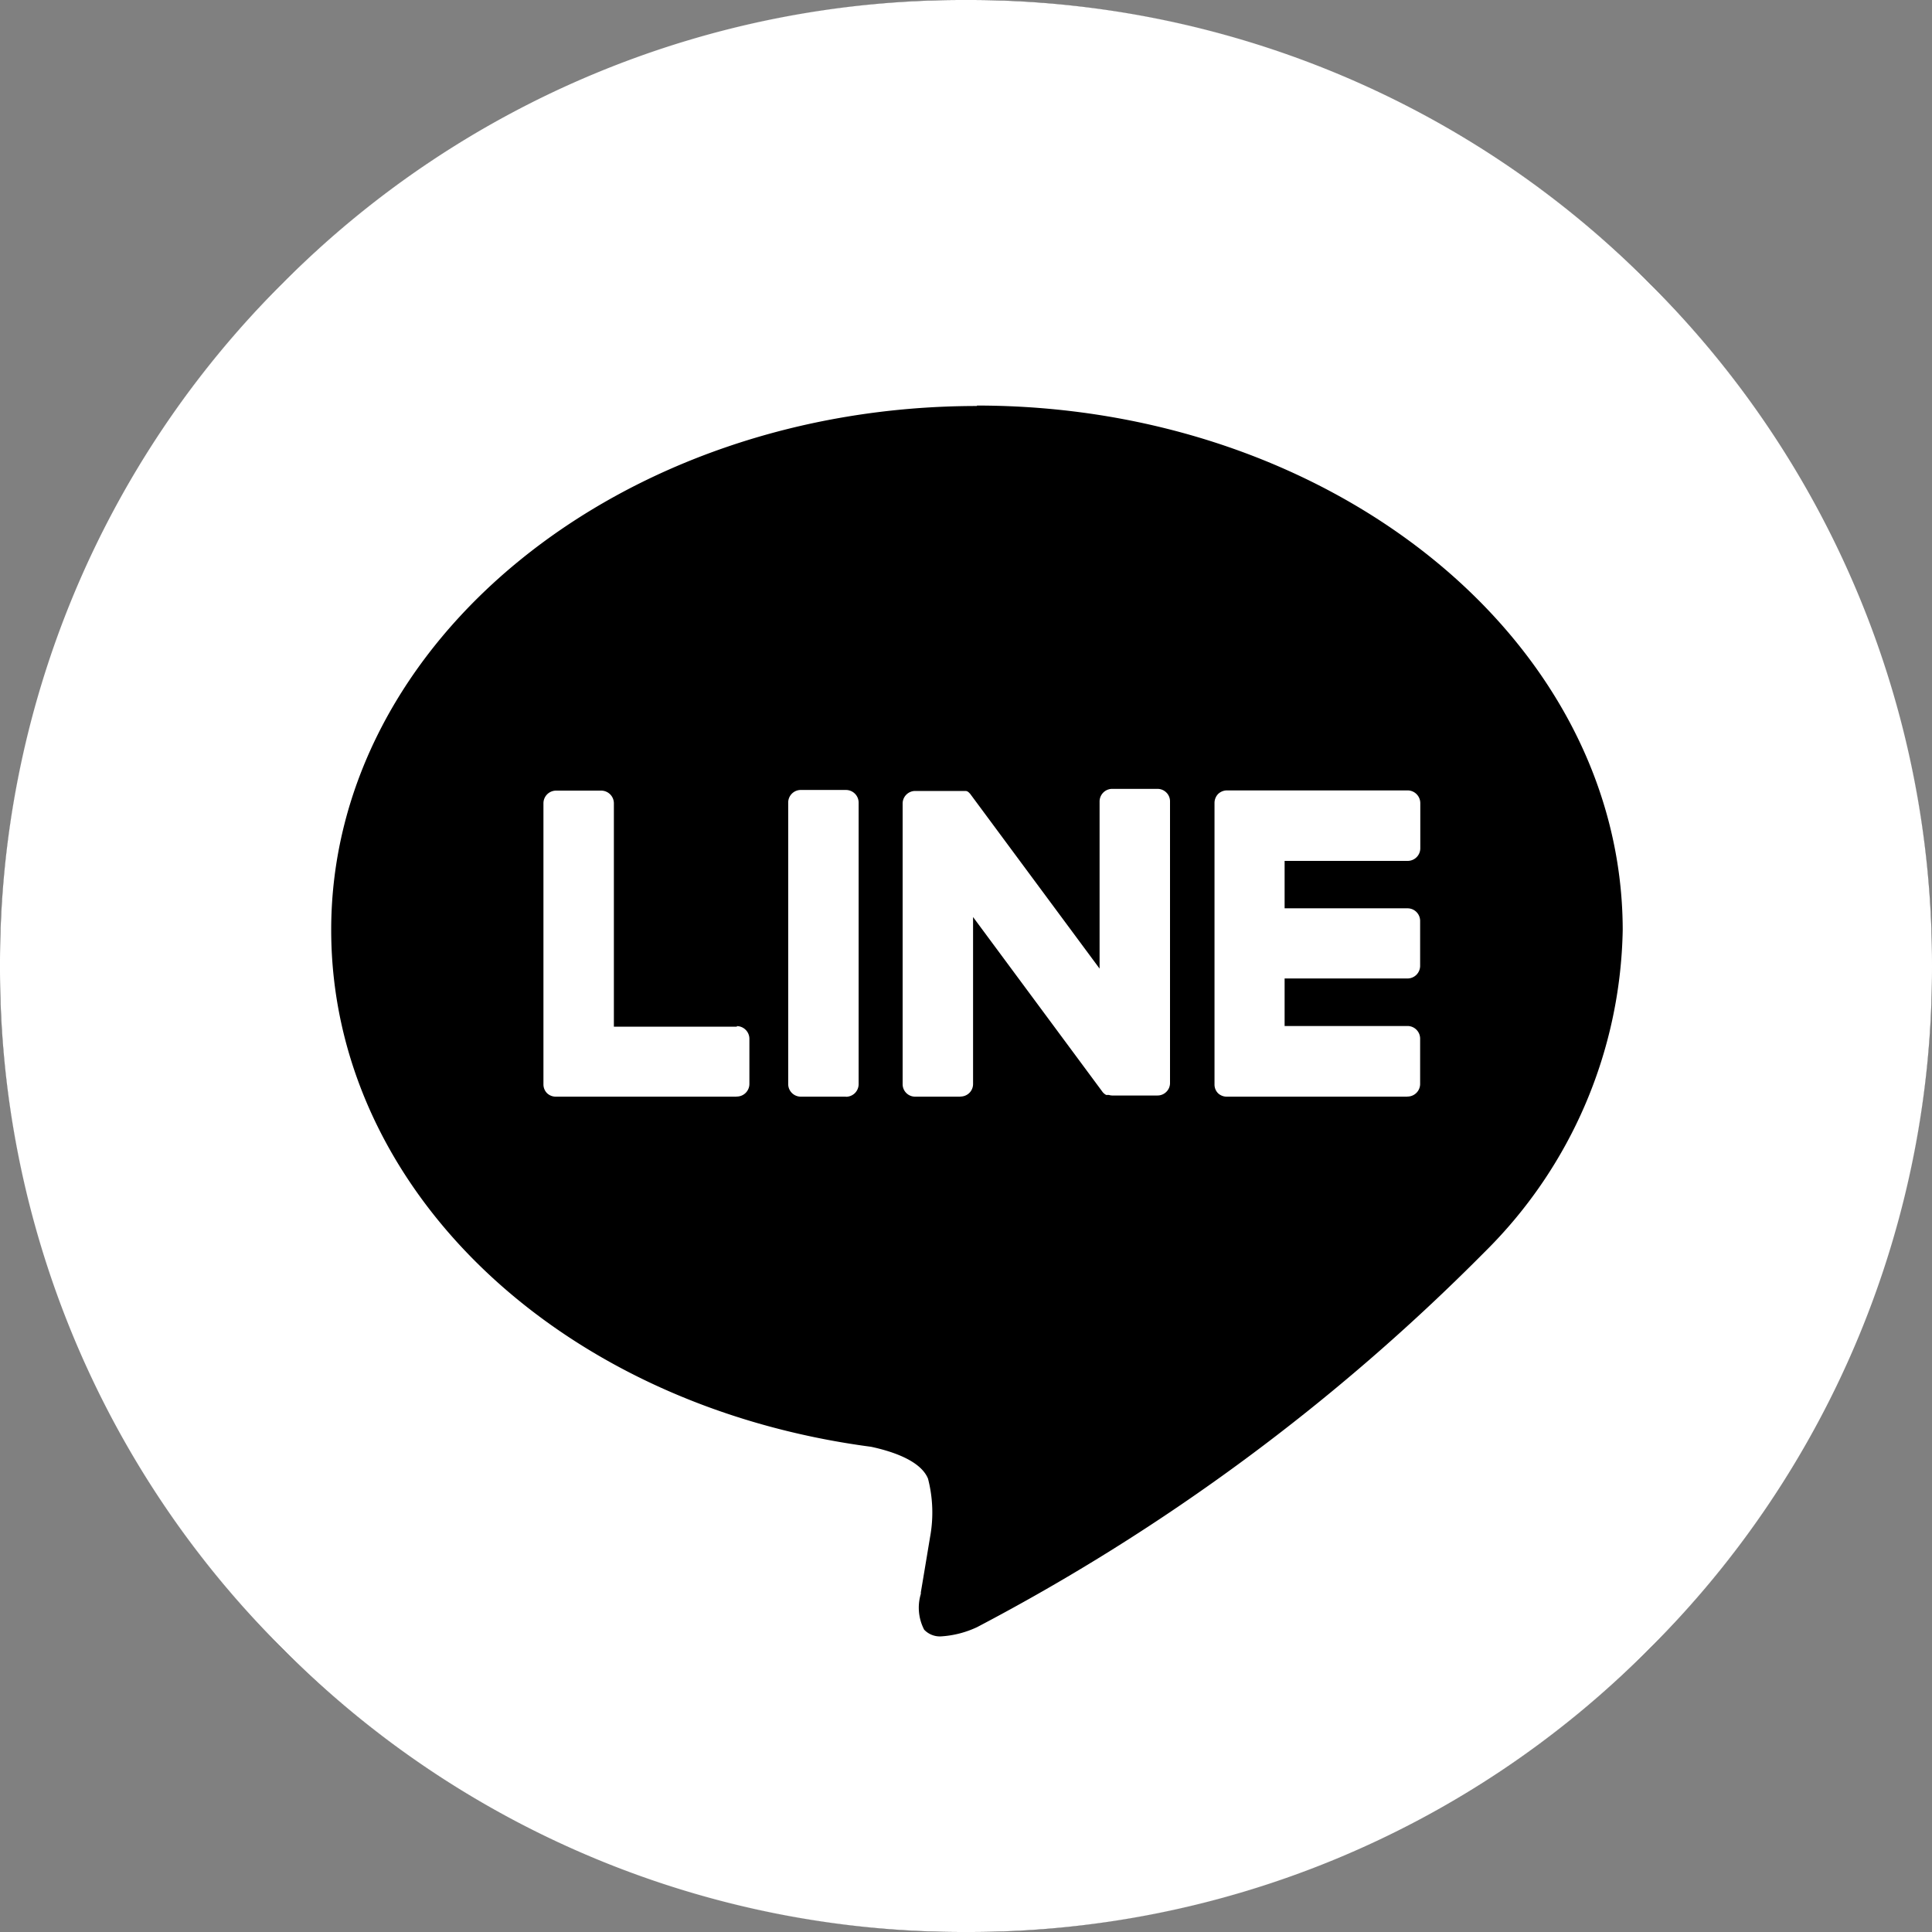 <svg xmlns="http://www.w3.org/2000/svg" width="35" height="35" viewBox="0 0 35 35">
  <rect x="0" y="0" width="35" height="35" fill="#808080" stroke="none"/>
  <g id="icn_line" transform="translate(0 -0.236)">
    <circle id="楕円形_836" data-name="楕円形 836" cx="17.5" cy="17.5" r="17.5" transform="translate(0 0.236)"/>
    <path id="中マド_2" data-name="中マド 2" d="M3991.5-4217a17.383,17.383,0,0,1-12.374-5.126A17.382,17.382,0,0,1,3974-4234.5a17.386,17.386,0,0,1,5.125-12.375A17.386,17.386,0,0,1,3991.5-4252a17.388,17.388,0,0,1,12.374,5.125A17.386,17.386,0,0,1,4009-4234.5a17.382,17.382,0,0,1-5.125,12.374A17.38,17.38,0,0,1,3991.5-4217Zm.2-27.645c-6.449,0-11.7,4.257-11.7,9.491,0,4.677,4.114,8.615,9.781,9.364.4.086.9.256,1.031.578a2.449,2.449,0,0,1,.037,1.058s-.137.826-.167,1v.028a.864.864,0,0,0,.06.649.391.391,0,0,0,.315.121,1.79,1.79,0,0,0,.644-.167,37.414,37.414,0,0,0,9.189-6.79,8.41,8.41,0,0,0,2.507-5.84c-.007-5.237-5.247-9.5-11.7-9.5Zm-.3,12.512h-.821a.226.226,0,0,1-.227-.226v-5.083a.228.228,0,0,1,.227-.229h.884l.014,0h.006l.014,0h.007l.012.006h.006l.013.008v0l.014.011.018.018a.138.138,0,0,1,.018.022l2.335,3.153v-3.027a.229.229,0,0,1,.227-.229h.821l0,0h0a.226.226,0,0,1,.162.067.221.221,0,0,1,.066.16v5.1a.221.221,0,0,1-.066.161.224.224,0,0,1-.162.067h-.821a.213.213,0,0,1-.058-.01h-.022l-.012,0h-.017l-.014-.009a.2.2,0,0,1-.058-.056l-2.338-3.158v3.026a.226.226,0,0,1-.069.162.23.23,0,0,1-.164.064Zm-2.074,0h-.82a.228.228,0,0,1-.227-.227v-5.1a.228.228,0,0,1,.227-.229h.82a.23.23,0,0,1,.229.228v5.1a.231.231,0,0,1-.069.165.231.231,0,0,1-.166.065Zm10.175,0h-3.278a.228.228,0,0,1-.158-.063.222.222,0,0,1-.063-.158v-5.1a.235.235,0,0,1,.065-.162.232.232,0,0,1,.159-.065h3.278a.231.231,0,0,1,.226.229v.819a.229.229,0,0,1-.226.229h-2.232v.859h2.229a.228.228,0,0,1,.226.229v.814a.229.229,0,0,1-.226.228h-2.229v.861h2.229a.229.229,0,0,1,.226.229v.82a.228.228,0,0,1-.07.165.228.228,0,0,1-.167.064Zm-12.156,0h-3.278a.228.228,0,0,1-.157-.063.226.226,0,0,1-.065-.158v-5.094a.229.229,0,0,1,.228-.229h.821a.23.23,0,0,1,.227.229v4.047h2.228v-.01a.23.23,0,0,1,.227.229v.82a.229.229,0,0,1-.07.163.228.228,0,0,1-.166.064Z" transform="translate(-3974 4252.236)" fill="#fff"/>
  </g>
</svg>
